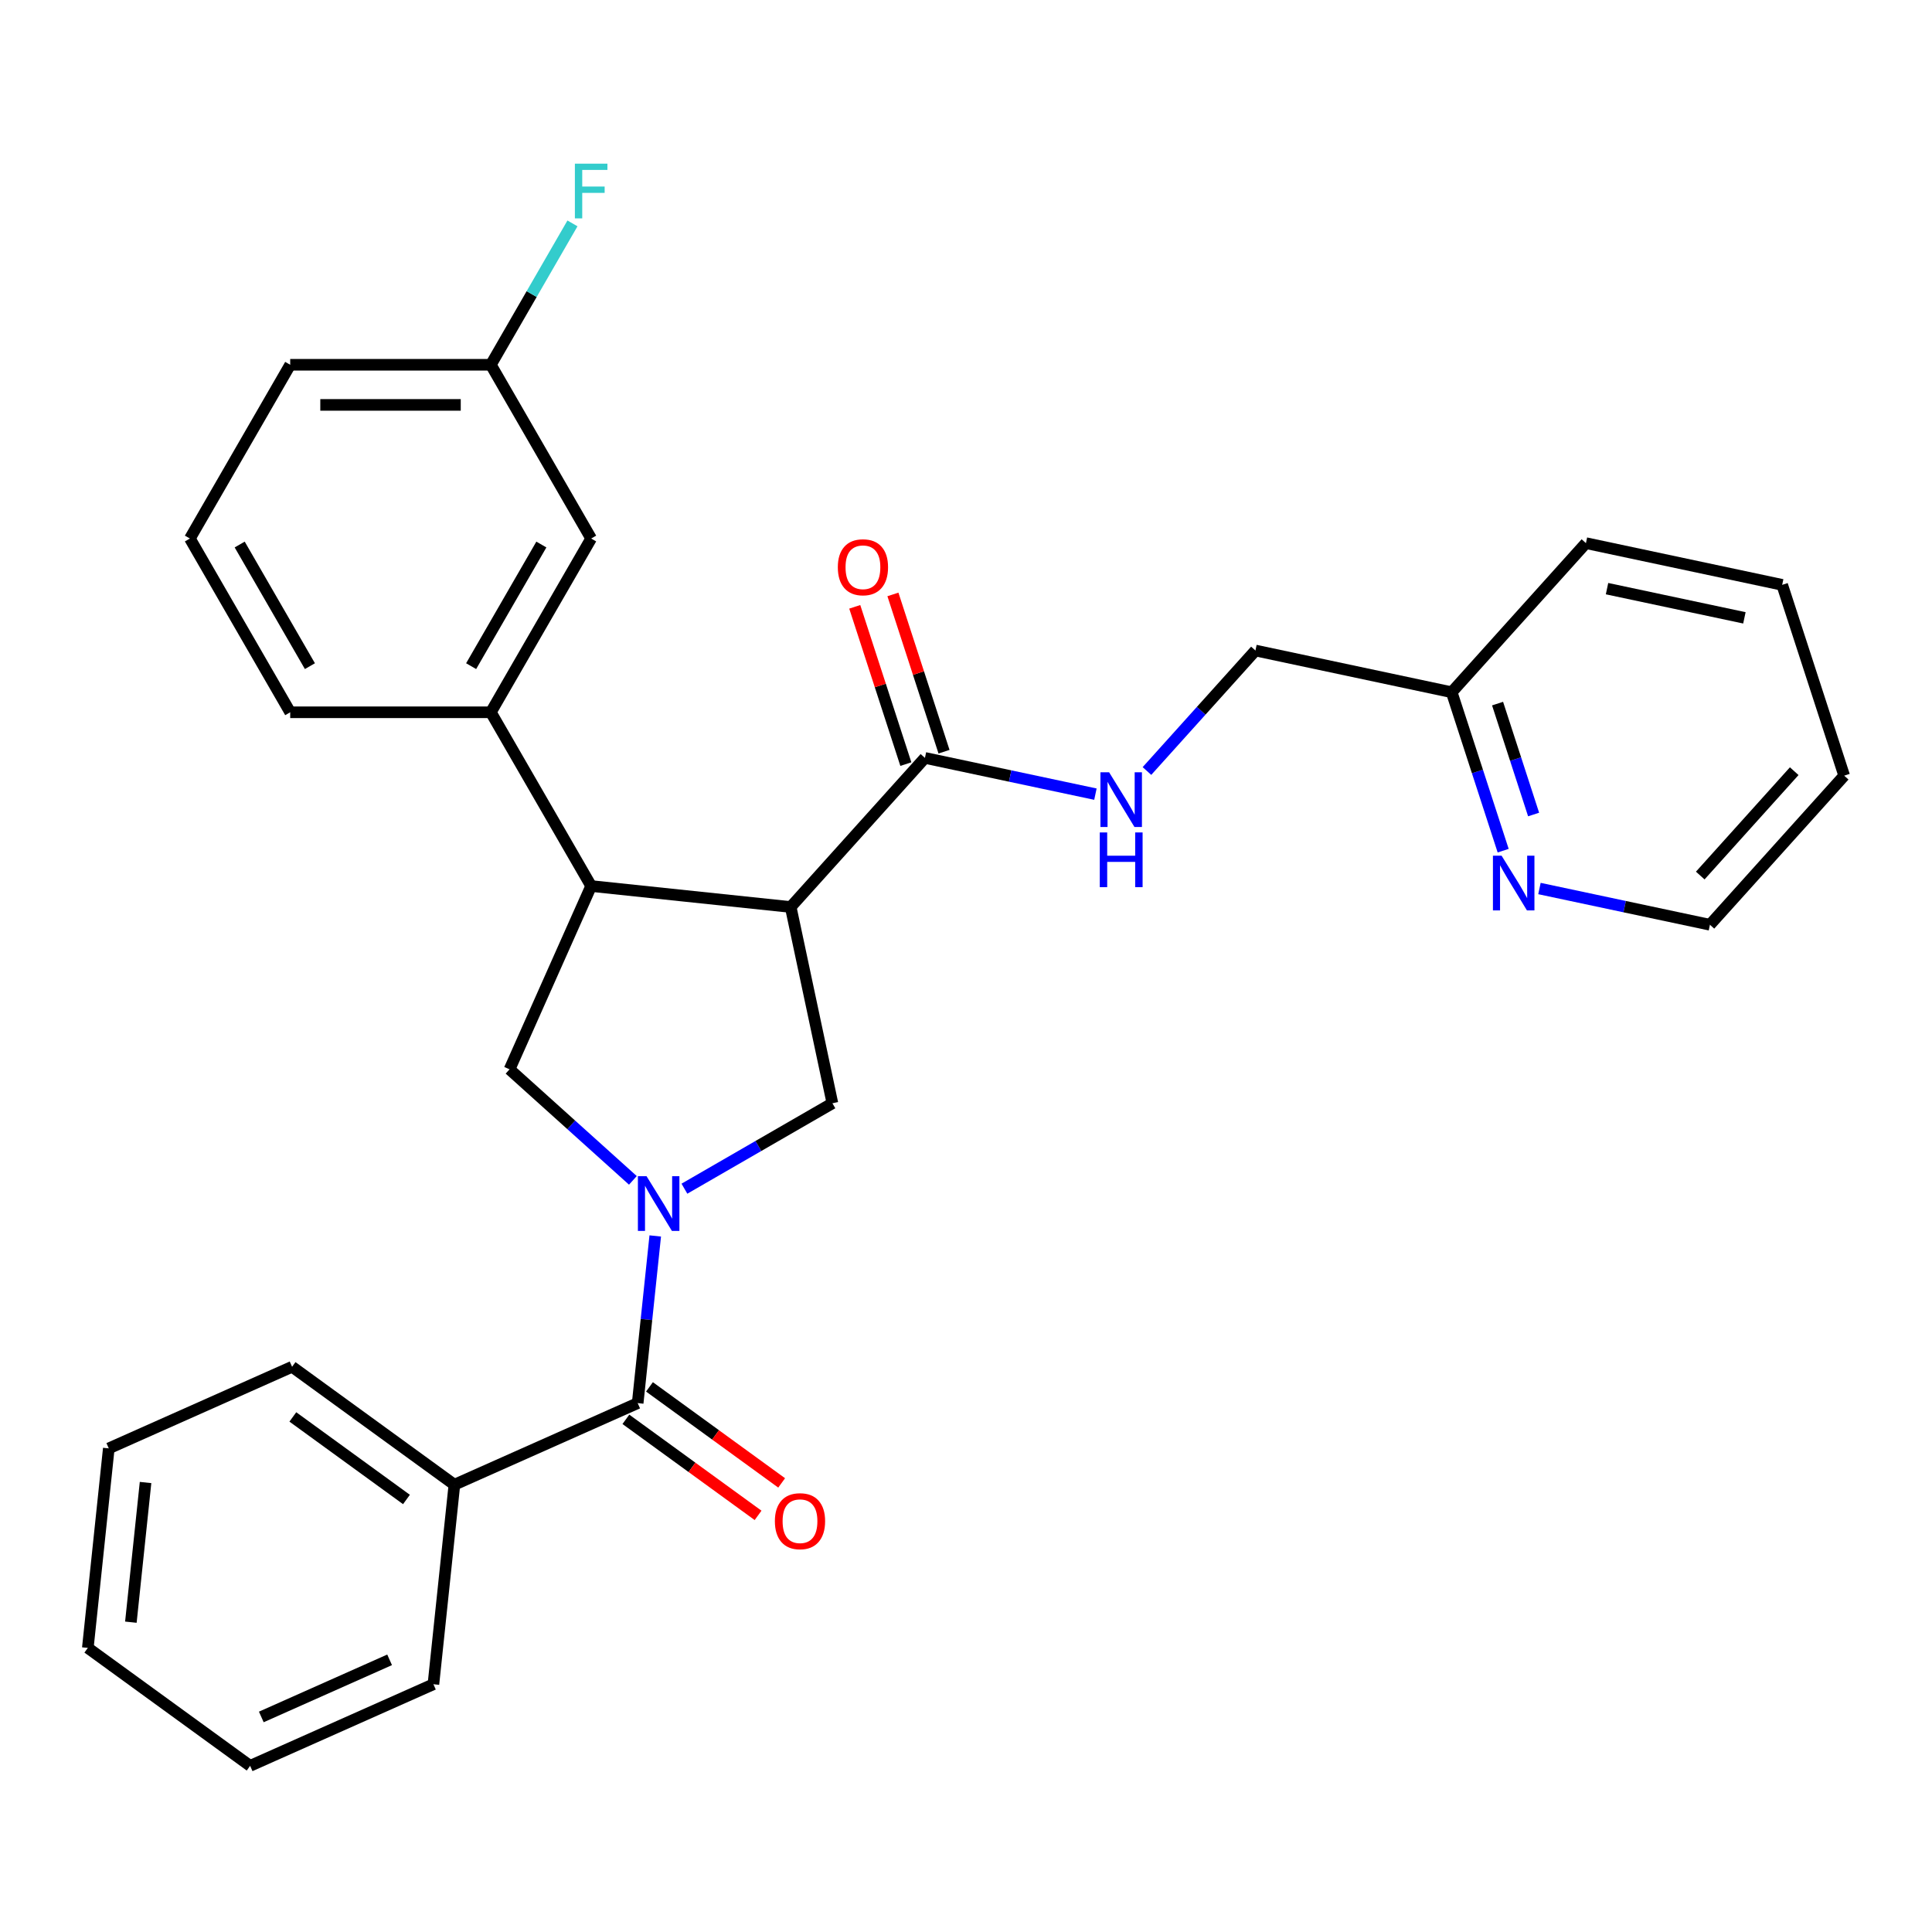 <?xml version='1.0' encoding='iso-8859-1'?>
<svg version='1.1' baseProfile='full'
              xmlns='http://www.w3.org/2000/svg'
                      xmlns:rdkit='http://www.rdkit.org/xml'
                      xmlns:xlink='http://www.w3.org/1999/xlink'
                  xml:space='preserve'
width='1000px' height='1000px' viewBox='0 0 1000 1000'>
<!-- END OF HEADER -->
<rect style='opacity:1.0;fill:#FFFFFF;stroke:none' width='1000' height='1000' x='0' y='0'> </rect>
<path class='bond-2' d='M 339.155,639.723 L 334.609,682.984' style='fill:none;fill-rule:evenodd;stroke:#0000FF;stroke-width:6px;stroke-linecap:butt;stroke-linejoin:miter;stroke-opacity:1' />
<path class='bond-2' d='M 334.609,682.984 L 330.062,726.245' style='fill:none;fill-rule:evenodd;stroke:#000000;stroke-width:6px;stroke-linecap:butt;stroke-linejoin:miter;stroke-opacity:1' />
<path class='bond-3' d='M 354.253,615.267 L 392.552,593.155' style='fill:none;fill-rule:evenodd;stroke:#0000FF;stroke-width:6px;stroke-linecap:butt;stroke-linejoin:miter;stroke-opacity:1' />
<path class='bond-3' d='M 392.552,593.155 L 430.851,571.043' style='fill:none;fill-rule:evenodd;stroke:#000000;stroke-width:6px;stroke-linecap:butt;stroke-linejoin:miter;stroke-opacity:1' />
<path class='bond-4' d='M 327.58,610.958 L 295.662,582.219' style='fill:none;fill-rule:evenodd;stroke:#0000FF;stroke-width:6px;stroke-linecap:butt;stroke-linejoin:miter;stroke-opacity:1' />
<path class='bond-4' d='M 295.662,582.219 L 263.743,553.479' style='fill:none;fill-rule:evenodd;stroke:#000000;stroke-width:6px;stroke-linecap:butt;stroke-linejoin:miter;stroke-opacity:1' />
<path class='bond-0' d='M 409.26,469.465 L 430.851,571.043' style='fill:none;fill-rule:evenodd;stroke:#000000;stroke-width:6px;stroke-linecap:butt;stroke-linejoin:miter;stroke-opacity:1' />
<path class='bond-5' d='M 409.26,469.465 L 478.747,392.292' style='fill:none;fill-rule:evenodd;stroke:#000000;stroke-width:6px;stroke-linecap:butt;stroke-linejoin:miter;stroke-opacity:1' />
<path class='bond-29' d='M 409.26,469.465 L 305.982,458.61' style='fill:none;fill-rule:evenodd;stroke:#000000;stroke-width:6px;stroke-linecap:butt;stroke-linejoin:miter;stroke-opacity:1' />
<path class='bond-1' d='M 305.982,458.61 L 263.743,553.479' style='fill:none;fill-rule:evenodd;stroke:#000000;stroke-width:6px;stroke-linecap:butt;stroke-linejoin:miter;stroke-opacity:1' />
<path class='bond-6' d='M 305.982,458.61 L 254.058,368.676' style='fill:none;fill-rule:evenodd;stroke:#000000;stroke-width:6px;stroke-linecap:butt;stroke-linejoin:miter;stroke-opacity:1' />
<path class='bond-8' d='M 323.958,734.646 L 358.167,759.5' style='fill:none;fill-rule:evenodd;stroke:#000000;stroke-width:6px;stroke-linecap:butt;stroke-linejoin:miter;stroke-opacity:1' />
<path class='bond-8' d='M 358.167,759.5 L 392.376,784.354' style='fill:none;fill-rule:evenodd;stroke:#FF0000;stroke-width:6px;stroke-linecap:butt;stroke-linejoin:miter;stroke-opacity:1' />
<path class='bond-8' d='M 336.166,717.843 L 370.375,742.697' style='fill:none;fill-rule:evenodd;stroke:#000000;stroke-width:6px;stroke-linecap:butt;stroke-linejoin:miter;stroke-opacity:1' />
<path class='bond-8' d='M 370.375,742.697 L 404.584,767.552' style='fill:none;fill-rule:evenodd;stroke:#FF0000;stroke-width:6px;stroke-linecap:butt;stroke-linejoin:miter;stroke-opacity:1' />
<path class='bond-10' d='M 330.062,726.245 L 235.193,768.483' style='fill:none;fill-rule:evenodd;stroke:#000000;stroke-width:6px;stroke-linecap:butt;stroke-linejoin:miter;stroke-opacity:1' />
<path class='bond-7' d='M 478.747,392.292 L 522.868,401.67' style='fill:none;fill-rule:evenodd;stroke:#000000;stroke-width:6px;stroke-linecap:butt;stroke-linejoin:miter;stroke-opacity:1' />
<path class='bond-7' d='M 522.868,401.67 L 566.989,411.048' style='fill:none;fill-rule:evenodd;stroke:#0000FF;stroke-width:6px;stroke-linecap:butt;stroke-linejoin:miter;stroke-opacity:1' />
<path class='bond-12' d='M 488.624,389.083 L 475.398,348.378' style='fill:none;fill-rule:evenodd;stroke:#000000;stroke-width:6px;stroke-linecap:butt;stroke-linejoin:miter;stroke-opacity:1' />
<path class='bond-12' d='M 475.398,348.378 L 462.172,307.674' style='fill:none;fill-rule:evenodd;stroke:#FF0000;stroke-width:6px;stroke-linecap:butt;stroke-linejoin:miter;stroke-opacity:1' />
<path class='bond-12' d='M 468.871,395.501 L 455.645,354.796' style='fill:none;fill-rule:evenodd;stroke:#000000;stroke-width:6px;stroke-linecap:butt;stroke-linejoin:miter;stroke-opacity:1' />
<path class='bond-12' d='M 455.645,354.796 L 442.419,314.092' style='fill:none;fill-rule:evenodd;stroke:#FF0000;stroke-width:6px;stroke-linecap:butt;stroke-linejoin:miter;stroke-opacity:1' />
<path class='bond-9' d='M 254.058,368.676 L 305.982,278.742' style='fill:none;fill-rule:evenodd;stroke:#000000;stroke-width:6px;stroke-linecap:butt;stroke-linejoin:miter;stroke-opacity:1' />
<path class='bond-9' d='M 243.86,344.801 L 280.206,281.847' style='fill:none;fill-rule:evenodd;stroke:#000000;stroke-width:6px;stroke-linecap:butt;stroke-linejoin:miter;stroke-opacity:1' />
<path class='bond-17' d='M 254.058,368.676 L 150.211,368.676' style='fill:none;fill-rule:evenodd;stroke:#000000;stroke-width:6px;stroke-linecap:butt;stroke-linejoin:miter;stroke-opacity:1' />
<path class='bond-13' d='M 593.661,399.071 L 621.737,367.89' style='fill:none;fill-rule:evenodd;stroke:#0000FF;stroke-width:6px;stroke-linecap:butt;stroke-linejoin:miter;stroke-opacity:1' />
<path class='bond-13' d='M 621.737,367.89 L 649.812,336.709' style='fill:none;fill-rule:evenodd;stroke:#000000;stroke-width:6px;stroke-linecap:butt;stroke-linejoin:miter;stroke-opacity:1' />
<path class='bond-15' d='M 305.982,278.742 L 254.058,188.807' style='fill:none;fill-rule:evenodd;stroke:#000000;stroke-width:6px;stroke-linecap:butt;stroke-linejoin:miter;stroke-opacity:1' />
<path class='bond-20' d='M 235.193,768.483 L 151.179,707.443' style='fill:none;fill-rule:evenodd;stroke:#000000;stroke-width:6px;stroke-linecap:butt;stroke-linejoin:miter;stroke-opacity:1' />
<path class='bond-20' d='M 210.383,776.13 L 151.573,733.402' style='fill:none;fill-rule:evenodd;stroke:#000000;stroke-width:6px;stroke-linecap:butt;stroke-linejoin:miter;stroke-opacity:1' />
<path class='bond-21' d='M 235.193,768.483 L 224.338,871.761' style='fill:none;fill-rule:evenodd;stroke:#000000;stroke-width:6px;stroke-linecap:butt;stroke-linejoin:miter;stroke-opacity:1' />
<path class='bond-11' d='M 778.036,440.308 L 764.713,399.304' style='fill:none;fill-rule:evenodd;stroke:#0000FF;stroke-width:6px;stroke-linecap:butt;stroke-linejoin:miter;stroke-opacity:1' />
<path class='bond-11' d='M 764.713,399.304 L 751.39,358.3' style='fill:none;fill-rule:evenodd;stroke:#000000;stroke-width:6px;stroke-linecap:butt;stroke-linejoin:miter;stroke-opacity:1' />
<path class='bond-11' d='M 793.792,421.589 L 784.466,392.886' style='fill:none;fill-rule:evenodd;stroke:#0000FF;stroke-width:6px;stroke-linecap:butt;stroke-linejoin:miter;stroke-opacity:1' />
<path class='bond-11' d='M 784.466,392.886 L 775.14,364.183' style='fill:none;fill-rule:evenodd;stroke:#000000;stroke-width:6px;stroke-linecap:butt;stroke-linejoin:miter;stroke-opacity:1' />
<path class='bond-19' d='M 796.817,459.899 L 840.937,469.278' style='fill:none;fill-rule:evenodd;stroke:#0000FF;stroke-width:6px;stroke-linecap:butt;stroke-linejoin:miter;stroke-opacity:1' />
<path class='bond-19' d='M 840.937,469.278 L 885.058,478.656' style='fill:none;fill-rule:evenodd;stroke:#000000;stroke-width:6px;stroke-linecap:butt;stroke-linejoin:miter;stroke-opacity:1' />
<path class='bond-14' d='M 649.812,336.709 L 751.39,358.3' style='fill:none;fill-rule:evenodd;stroke:#000000;stroke-width:6px;stroke-linecap:butt;stroke-linejoin:miter;stroke-opacity:1' />
<path class='bond-23' d='M 751.39,358.3 L 820.877,281.127' style='fill:none;fill-rule:evenodd;stroke:#000000;stroke-width:6px;stroke-linecap:butt;stroke-linejoin:miter;stroke-opacity:1' />
<path class='bond-16' d='M 254.058,188.807 L 275.183,152.218' style='fill:none;fill-rule:evenodd;stroke:#000000;stroke-width:6px;stroke-linecap:butt;stroke-linejoin:miter;stroke-opacity:1' />
<path class='bond-16' d='M 275.183,152.218 L 296.307,115.629' style='fill:none;fill-rule:evenodd;stroke:#33CCCC;stroke-width:6px;stroke-linecap:butt;stroke-linejoin:miter;stroke-opacity:1' />
<path class='bond-31' d='M 254.058,188.807 L 150.211,188.807' style='fill:none;fill-rule:evenodd;stroke:#000000;stroke-width:6px;stroke-linecap:butt;stroke-linejoin:miter;stroke-opacity:1' />
<path class='bond-31' d='M 238.481,209.577 L 165.788,209.577' style='fill:none;fill-rule:evenodd;stroke:#000000;stroke-width:6px;stroke-linecap:butt;stroke-linejoin:miter;stroke-opacity:1' />
<path class='bond-18' d='M 150.211,368.676 L 98.287,278.742' style='fill:none;fill-rule:evenodd;stroke:#000000;stroke-width:6px;stroke-linecap:butt;stroke-linejoin:miter;stroke-opacity:1' />
<path class='bond-18' d='M 160.409,344.801 L 124.063,281.847' style='fill:none;fill-rule:evenodd;stroke:#000000;stroke-width:6px;stroke-linecap:butt;stroke-linejoin:miter;stroke-opacity:1' />
<path class='bond-22' d='M 98.287,278.742 L 150.211,188.807' style='fill:none;fill-rule:evenodd;stroke:#000000;stroke-width:6px;stroke-linecap:butt;stroke-linejoin:miter;stroke-opacity:1' />
<path class='bond-32' d='M 885.058,478.656 L 954.545,401.482' style='fill:none;fill-rule:evenodd;stroke:#000000;stroke-width:6px;stroke-linecap:butt;stroke-linejoin:miter;stroke-opacity:1' />
<path class='bond-32' d='M 880.047,453.182 L 928.688,399.161' style='fill:none;fill-rule:evenodd;stroke:#000000;stroke-width:6px;stroke-linecap:butt;stroke-linejoin:miter;stroke-opacity:1' />
<path class='bond-26' d='M 151.179,707.443 L 56.309,749.682' style='fill:none;fill-rule:evenodd;stroke:#000000;stroke-width:6px;stroke-linecap:butt;stroke-linejoin:miter;stroke-opacity:1' />
<path class='bond-25' d='M 224.338,871.761 L 129.469,914' style='fill:none;fill-rule:evenodd;stroke:#000000;stroke-width:6px;stroke-linecap:butt;stroke-linejoin:miter;stroke-opacity:1' />
<path class='bond-25' d='M 201.66,859.123 L 135.251,888.69' style='fill:none;fill-rule:evenodd;stroke:#000000;stroke-width:6px;stroke-linecap:butt;stroke-linejoin:miter;stroke-opacity:1' />
<path class='bond-27' d='M 820.877,281.127 L 922.455,302.718' style='fill:none;fill-rule:evenodd;stroke:#000000;stroke-width:6px;stroke-linecap:butt;stroke-linejoin:miter;stroke-opacity:1' />
<path class='bond-27' d='M 831.796,304.681 L 902.9,319.795' style='fill:none;fill-rule:evenodd;stroke:#000000;stroke-width:6px;stroke-linecap:butt;stroke-linejoin:miter;stroke-opacity:1' />
<path class='bond-24' d='M 954.545,401.482 L 922.455,302.718' style='fill:none;fill-rule:evenodd;stroke:#000000;stroke-width:6px;stroke-linecap:butt;stroke-linejoin:miter;stroke-opacity:1' />
<path class='bond-30' d='M 129.469,914 L 45.455,852.96' style='fill:none;fill-rule:evenodd;stroke:#000000;stroke-width:6px;stroke-linecap:butt;stroke-linejoin:miter;stroke-opacity:1' />
<path class='bond-28' d='M 56.309,749.682 L 45.455,852.96' style='fill:none;fill-rule:evenodd;stroke:#000000;stroke-width:6px;stroke-linecap:butt;stroke-linejoin:miter;stroke-opacity:1' />
<path class='bond-28' d='M 75.337,767.344 L 67.738,839.639' style='fill:none;fill-rule:evenodd;stroke:#000000;stroke-width:6px;stroke-linecap:butt;stroke-linejoin:miter;stroke-opacity:1' />
<path  class='atom-0' d='M 334.657 608.806
L 343.937 623.806
Q 344.857 625.286, 346.337 627.966
Q 347.817 630.646, 347.897 630.806
L 347.897 608.806
L 351.657 608.806
L 351.657 637.126
L 347.777 637.126
L 337.817 620.726
Q 336.657 618.806, 335.417 616.606
Q 334.217 614.406, 333.857 613.726
L 333.857 637.126
L 330.177 637.126
L 330.177 608.806
L 334.657 608.806
' fill='#0000FF'/>
<path  class='atom-8' d='M 574.065 399.723
L 583.345 414.723
Q 584.265 416.203, 585.745 418.883
Q 587.225 421.563, 587.305 421.723
L 587.305 399.723
L 591.065 399.723
L 591.065 428.043
L 587.185 428.043
L 577.225 411.643
Q 576.065 409.723, 574.825 407.523
Q 573.625 405.323, 573.265 404.643
L 573.265 428.043
L 569.585 428.043
L 569.585 399.723
L 574.065 399.723
' fill='#0000FF'/>
<path  class='atom-8' d='M 569.245 430.875
L 573.085 430.875
L 573.085 442.915
L 587.565 442.915
L 587.565 430.875
L 591.405 430.875
L 591.405 459.195
L 587.565 459.195
L 587.565 446.115
L 573.085 446.115
L 573.085 459.195
L 569.245 459.195
L 569.245 430.875
' fill='#0000FF'/>
<path  class='atom-9' d='M 401.076 787.364
Q 401.076 780.564, 404.436 776.764
Q 407.796 772.964, 414.076 772.964
Q 420.356 772.964, 423.716 776.764
Q 427.076 780.564, 427.076 787.364
Q 427.076 794.244, 423.676 798.164
Q 420.276 802.044, 414.076 802.044
Q 407.836 802.044, 404.436 798.164
Q 401.076 794.284, 401.076 787.364
M 414.076 798.844
Q 418.396 798.844, 420.716 795.964
Q 423.076 793.044, 423.076 787.364
Q 423.076 781.804, 420.716 779.004
Q 418.396 776.164, 414.076 776.164
Q 409.756 776.164, 407.396 778.964
Q 405.076 781.764, 405.076 787.364
Q 405.076 793.084, 407.396 795.964
Q 409.756 798.844, 414.076 798.844
' fill='#FF0000'/>
<path  class='atom-12' d='M 777.22 442.905
L 786.5 457.905
Q 787.42 459.385, 788.9 462.065
Q 790.38 464.745, 790.46 464.905
L 790.46 442.905
L 794.22 442.905
L 794.22 471.225
L 790.34 471.225
L 780.38 454.825
Q 779.22 452.905, 777.98 450.705
Q 776.78 448.505, 776.42 447.825
L 776.42 471.225
L 772.74 471.225
L 772.74 442.905
L 777.22 442.905
' fill='#0000FF'/>
<path  class='atom-13' d='M 433.657 293.607
Q 433.657 286.807, 437.017 283.007
Q 440.377 279.207, 446.657 279.207
Q 452.937 279.207, 456.297 283.007
Q 459.657 286.807, 459.657 293.607
Q 459.657 300.487, 456.257 304.407
Q 452.857 308.287, 446.657 308.287
Q 440.417 308.287, 437.017 304.407
Q 433.657 300.527, 433.657 293.607
M 446.657 305.087
Q 450.977 305.087, 453.297 302.207
Q 455.657 299.287, 455.657 293.607
Q 455.657 288.047, 453.297 285.247
Q 450.977 282.407, 446.657 282.407
Q 442.337 282.407, 439.977 285.207
Q 437.657 288.007, 437.657 293.607
Q 437.657 299.327, 439.977 302.207
Q 442.337 305.087, 446.657 305.087
' fill='#FF0000'/>
<path  class='atom-17' d='M 297.562 84.713
L 314.402 84.713
L 314.402 87.953
L 301.362 87.953
L 301.362 96.553
L 312.962 96.553
L 312.962 99.833
L 301.362 99.833
L 301.362 113.033
L 297.562 113.033
L 297.562 84.713
' fill='#33CCCC'/>
</svg>
